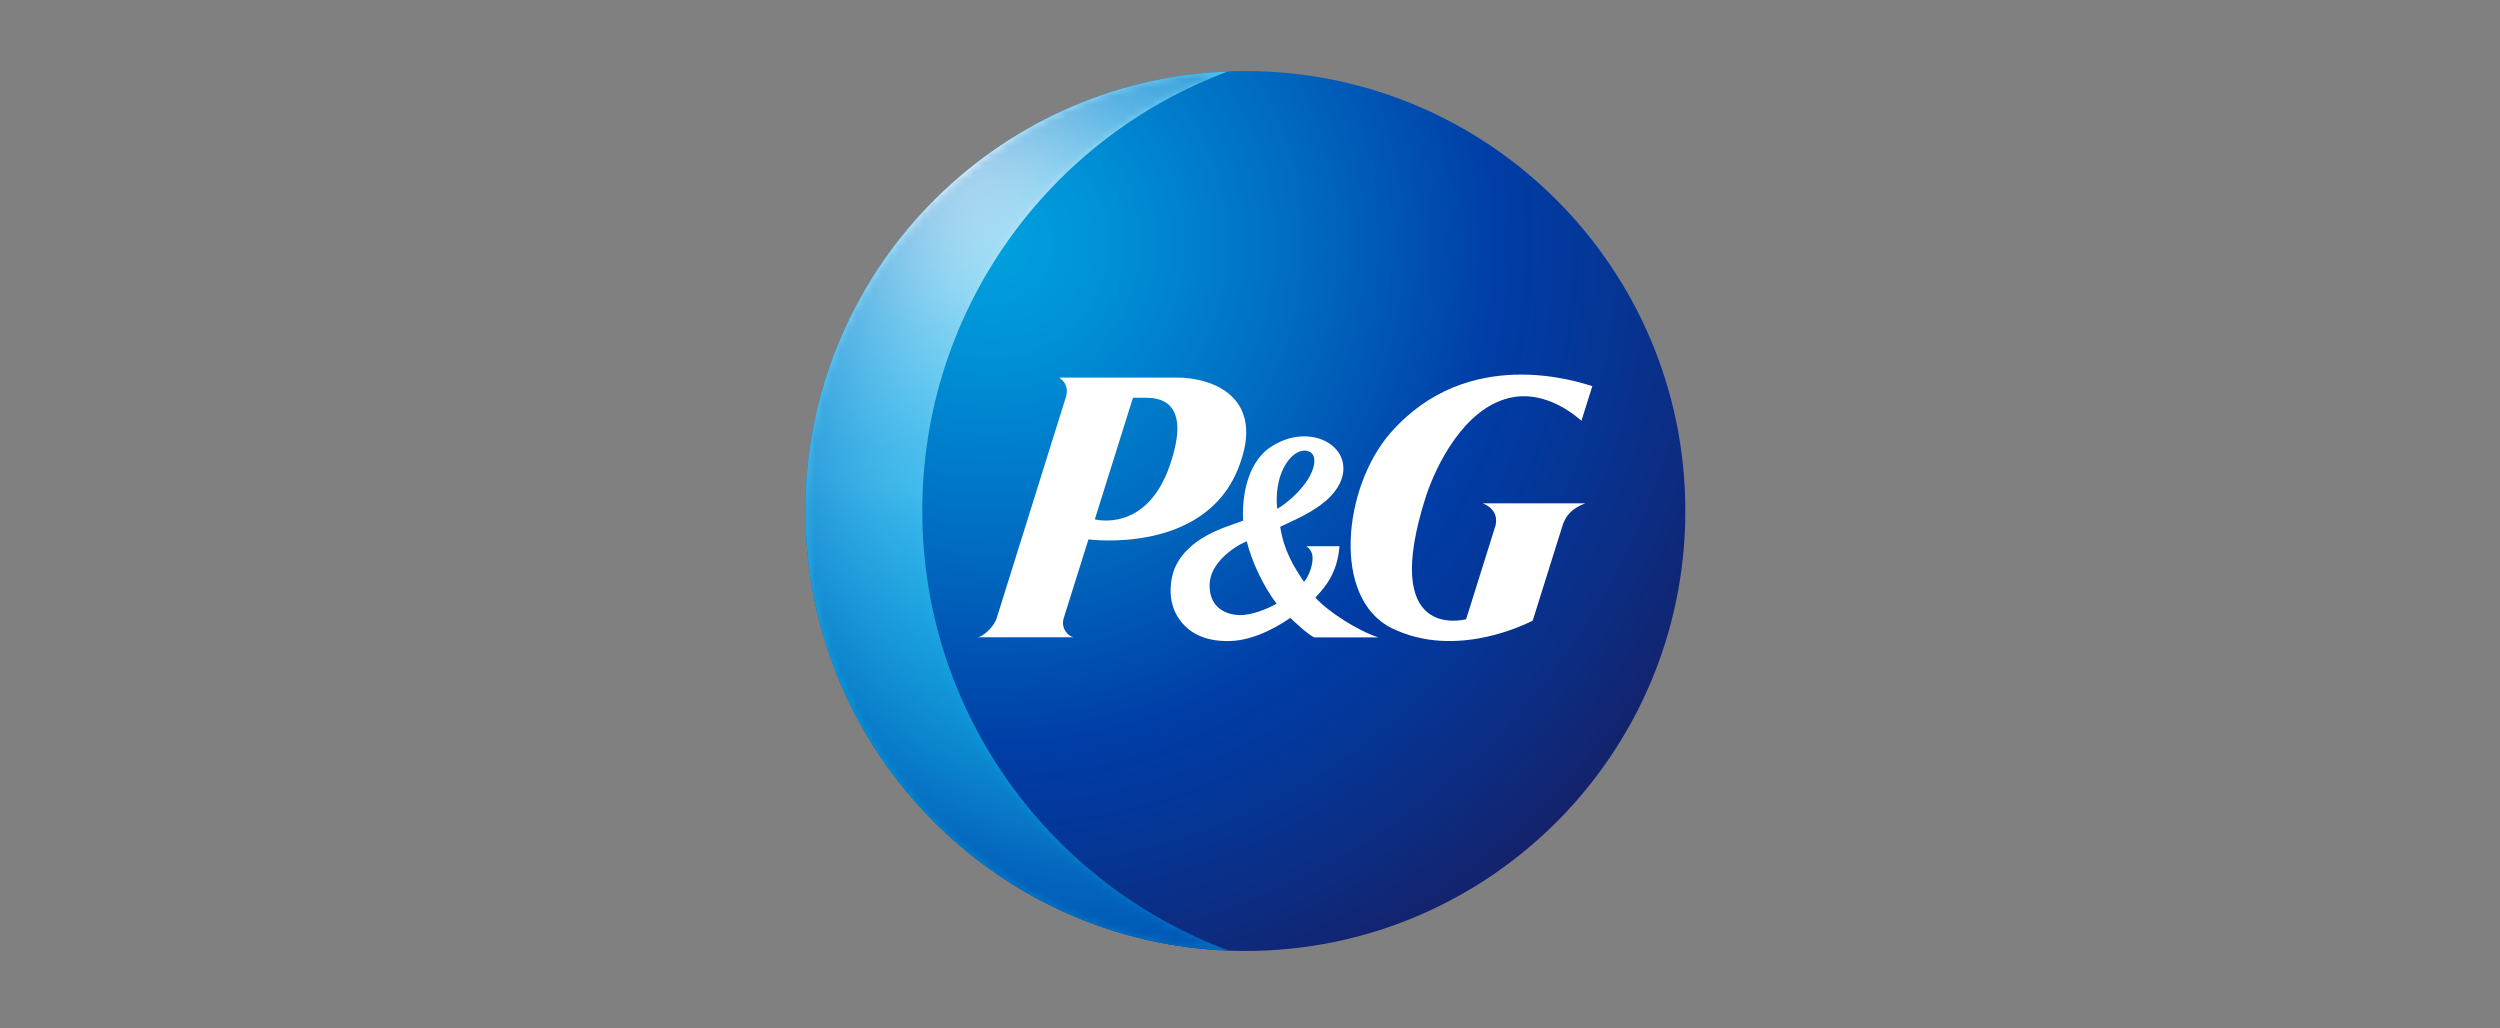 <svg xmlns="http://www.w3.org/2000/svg" width="299" height="123" viewBox="0 0 299 123" fill="none"><rect x="0" y="0" width="299" height="123" fill="#808080" stroke="none"/><g clip-path="url(#clip0_2_744)"><path d="M148.948 113.736C178.008 113.736 201.566 90.178 201.566 61.118C201.566 32.058 178.008 8.5 148.948 8.5C119.888 8.5 96.33 32.058 96.33 61.118C96.33 90.178 119.888 113.736 148.948 113.736Z" fill="url(#paint0_radial_2_744)"></path><path d="M110.303 61.104C110.303 37.002 125.518 16.452 146.872 8.544C118.78 9.641 96.33 32.749 96.33 61.118C96.33 89.517 118.824 112.654 146.96 113.692C125.577 105.8 110.303 85.235 110.303 61.104Z" fill="url(#paint1_radial_2_744)"></path><mask id="mask0_2_744" style="mask-type:luminance" maskUnits="userSpaceOnUse" x="96" y="8" width="51" height="106"><path d="M110.303 61.104C110.303 37.002 125.518 16.452 146.872 8.544C118.78 9.641 96.33 32.749 96.33 61.118C96.33 89.517 118.824 112.654 146.96 113.692C125.577 105.8 110.303 85.235 110.303 61.104Z" fill="url(#paint2_radial_2_744)"></path></mask><g mask="url(#mask0_2_744)"><path d="M110.303 61.104C110.303 37.002 125.518 16.452 146.872 8.544C118.78 9.641 96.33 32.749 96.33 61.118C96.33 89.517 118.824 112.654 146.96 113.692C125.577 105.8 110.303 85.235 110.303 61.104Z" fill="url(#paint3_radial_2_744)"></path></g><path d="M148.057 56.105C151.55 47.496 145.016 45.158 140.763 45.158H126.673C127.843 45.962 127.653 47.029 127.419 47.687L119.205 73.922C118.883 74.96 117.655 76.056 116.998 76.217H128.398C127.77 76.1 126.878 75.209 127.2 73.995L130.181 64.51C130.196 64.51 143.906 66.366 148.057 56.105ZM136.978 47.57C138.469 47.57 142.605 47.774 139.93 55.594C137.138 63.808 130.941 62.113 130.941 62.113L135.501 47.57H136.978Z" fill="white"></path><path d="M157.177 76.232H164.851C162.395 75.443 158.77 73.119 157.323 71.467C158.493 70.195 159.94 68.588 160.203 65.328H156.227C156.227 65.328 156.987 65.767 156.987 66.702C156.987 67.564 156.636 68.763 155.964 69.596C154.795 67.871 153.552 65.898 153.114 63.004C154.678 62.23 156.87 61.382 158.61 59.862C160.261 58.415 160.641 57.041 160.67 56.149V56.032C160.67 55.097 160.305 54.22 159.633 53.562C158.478 52.422 156.666 51.955 154.751 52.305C153.216 52.598 151.915 53.416 151.258 54.016C148.948 56.193 148.656 59.774 148.656 61.397C148.656 61.791 148.671 62.084 148.685 62.259C148.554 62.317 148.32 62.405 148.32 62.405C146.624 63.034 142.108 64.232 140.5 67.945C140.296 68.412 140.003 69.435 140.003 70.619C140.003 71.642 140.223 72.782 140.88 73.82C142.02 75.603 143.95 76.729 147.048 76.67C150.41 76.612 153.728 74.317 154.313 73.893C154.883 74.434 156.388 75.852 157.177 76.232ZM157.177 55.477C156.783 57.976 153.538 60.505 152.749 60.841C152.602 59.438 152.676 57.216 153.845 55.404C154.619 54.206 155.657 53.679 156.49 53.972C157.163 54.206 157.236 54.819 157.177 55.477ZM152.676 72.198C152.222 72.475 150.439 73.382 148.773 73.543C147.224 73.689 144.651 73.089 144.666 69.991C144.666 67.345 147.545 65.401 149.109 64.729C149.738 67.287 151.155 70.181 152.676 72.198Z" fill="white"></path><path d="M180.49 47.599C185.05 46.503 188.806 50.069 189.142 50.317L190.443 46.181C188.645 45.64 175.564 41.212 166.312 51.764C160.626 58.254 159.238 71.555 166.444 75.121C174.161 78.936 182.682 74.536 183.311 74.229L186.833 63.004C187.213 61.645 188.075 60.768 189.595 60.198H177.347C179.13 60.943 178.999 62.288 178.867 62.843L175.345 74.069C174.877 74.156 165.026 76.612 170.536 59.379C171.749 55.681 175.067 48.9 180.49 47.599Z" fill="white"></path></g><defs><radialGradient id="paint0_radial_2_744" cx="0" cy="0" r="1" gradientUnits="userSpaceOnUse" gradientTransform="translate(118.648 28.979) scale(98.266)"><stop stop-color="#00A1DF"></stop><stop offset="0.13" stop-color="#0092D7"></stop><stop offset="0.37" stop-color="#006CC1"></stop><stop offset="0.62" stop-color="#003DA6"></stop><stop offset="0.73" stop-color="#043799"></stop><stop offset="0.93" stop-color="#102777"></stop><stop offset="1" stop-color="#152169"></stop></radialGradient><radialGradient id="paint1_radial_2_744" cx="0" cy="0" r="1" gradientUnits="userSpaceOnUse" gradientTransform="translate(111.495 16.614) scale(162.931 162.931)"><stop offset="0.02" stop-color="white"></stop><stop offset="0.03" stop-color="#FBFEFF"></stop><stop offset="0.09" stop-color="#BAE7F9"></stop><stop offset="0.14" stop-color="#87D5F4"></stop><stop offset="0.19" stop-color="#63C9F1"></stop><stop offset="0.23" stop-color="#4CC1EF"></stop><stop offset="0.26" stop-color="#44BEEE"></stop><stop offset="0.28" stop-color="#37B8EB"></stop><stop offset="0.35" stop-color="#19ACE5"></stop><stop offset="0.41" stop-color="#07A4E0"></stop><stop offset="0.45" stop-color="#00A1DF"></stop><stop offset="0.79" stop-color="#0045AB"></stop><stop offset="0.82" stop-color="#003DA6"></stop><stop offset="0.96" stop-color="#0059B6"></stop></radialGradient><radialGradient id="paint2_radial_2_744" cx="0" cy="0" r="1" gradientUnits="userSpaceOnUse" gradientTransform="translate(140.469 59.515) rotate(-88.232) scale(56.671 57.669)"><stop offset="0.1" stop-color="white"></stop><stop offset="0.35" stop-color="#FDFDFD"></stop><stop offset="0.45" stop-color="#F6F6F6"></stop><stop offset="0.51" stop-color="#EAEAEA"></stop><stop offset="0.57" stop-color="#D9D9D9"></stop><stop offset="0.62" stop-color="#C3C3C3"></stop><stop offset="0.66" stop-color="#A7A7A7"></stop><stop offset="0.7" stop-color="#868686"></stop><stop offset="0.73" stop-color="#606060"></stop><stop offset="0.77" stop-color="#353535"></stop><stop offset="0.8"></stop></radialGradient><radialGradient id="paint3_radial_2_744" cx="0" cy="0" r="1" gradientUnits="userSpaceOnUse" gradientTransform="translate(137.264 50.852) scale(66.2 66.2)"><stop offset="0.32" stop-color="#44BEEE" stop-opacity="0"></stop><stop offset="0.48" stop-color="#2B99D9" stop-opacity="0.27"></stop><stop offset="0.67" stop-color="#1476C6" stop-opacity="0.58"></stop><stop offset="0.82" stop-color="#0561BA" stop-opacity="0.84"></stop><stop offset="0.92" stop-color="#0059B6"></stop></radialGradient><clipPath id="clip0_2_744"><rect width="105.235" height="105.235" fill="white" transform="translate(96.33 8.5)"></rect></clipPath></defs></svg>